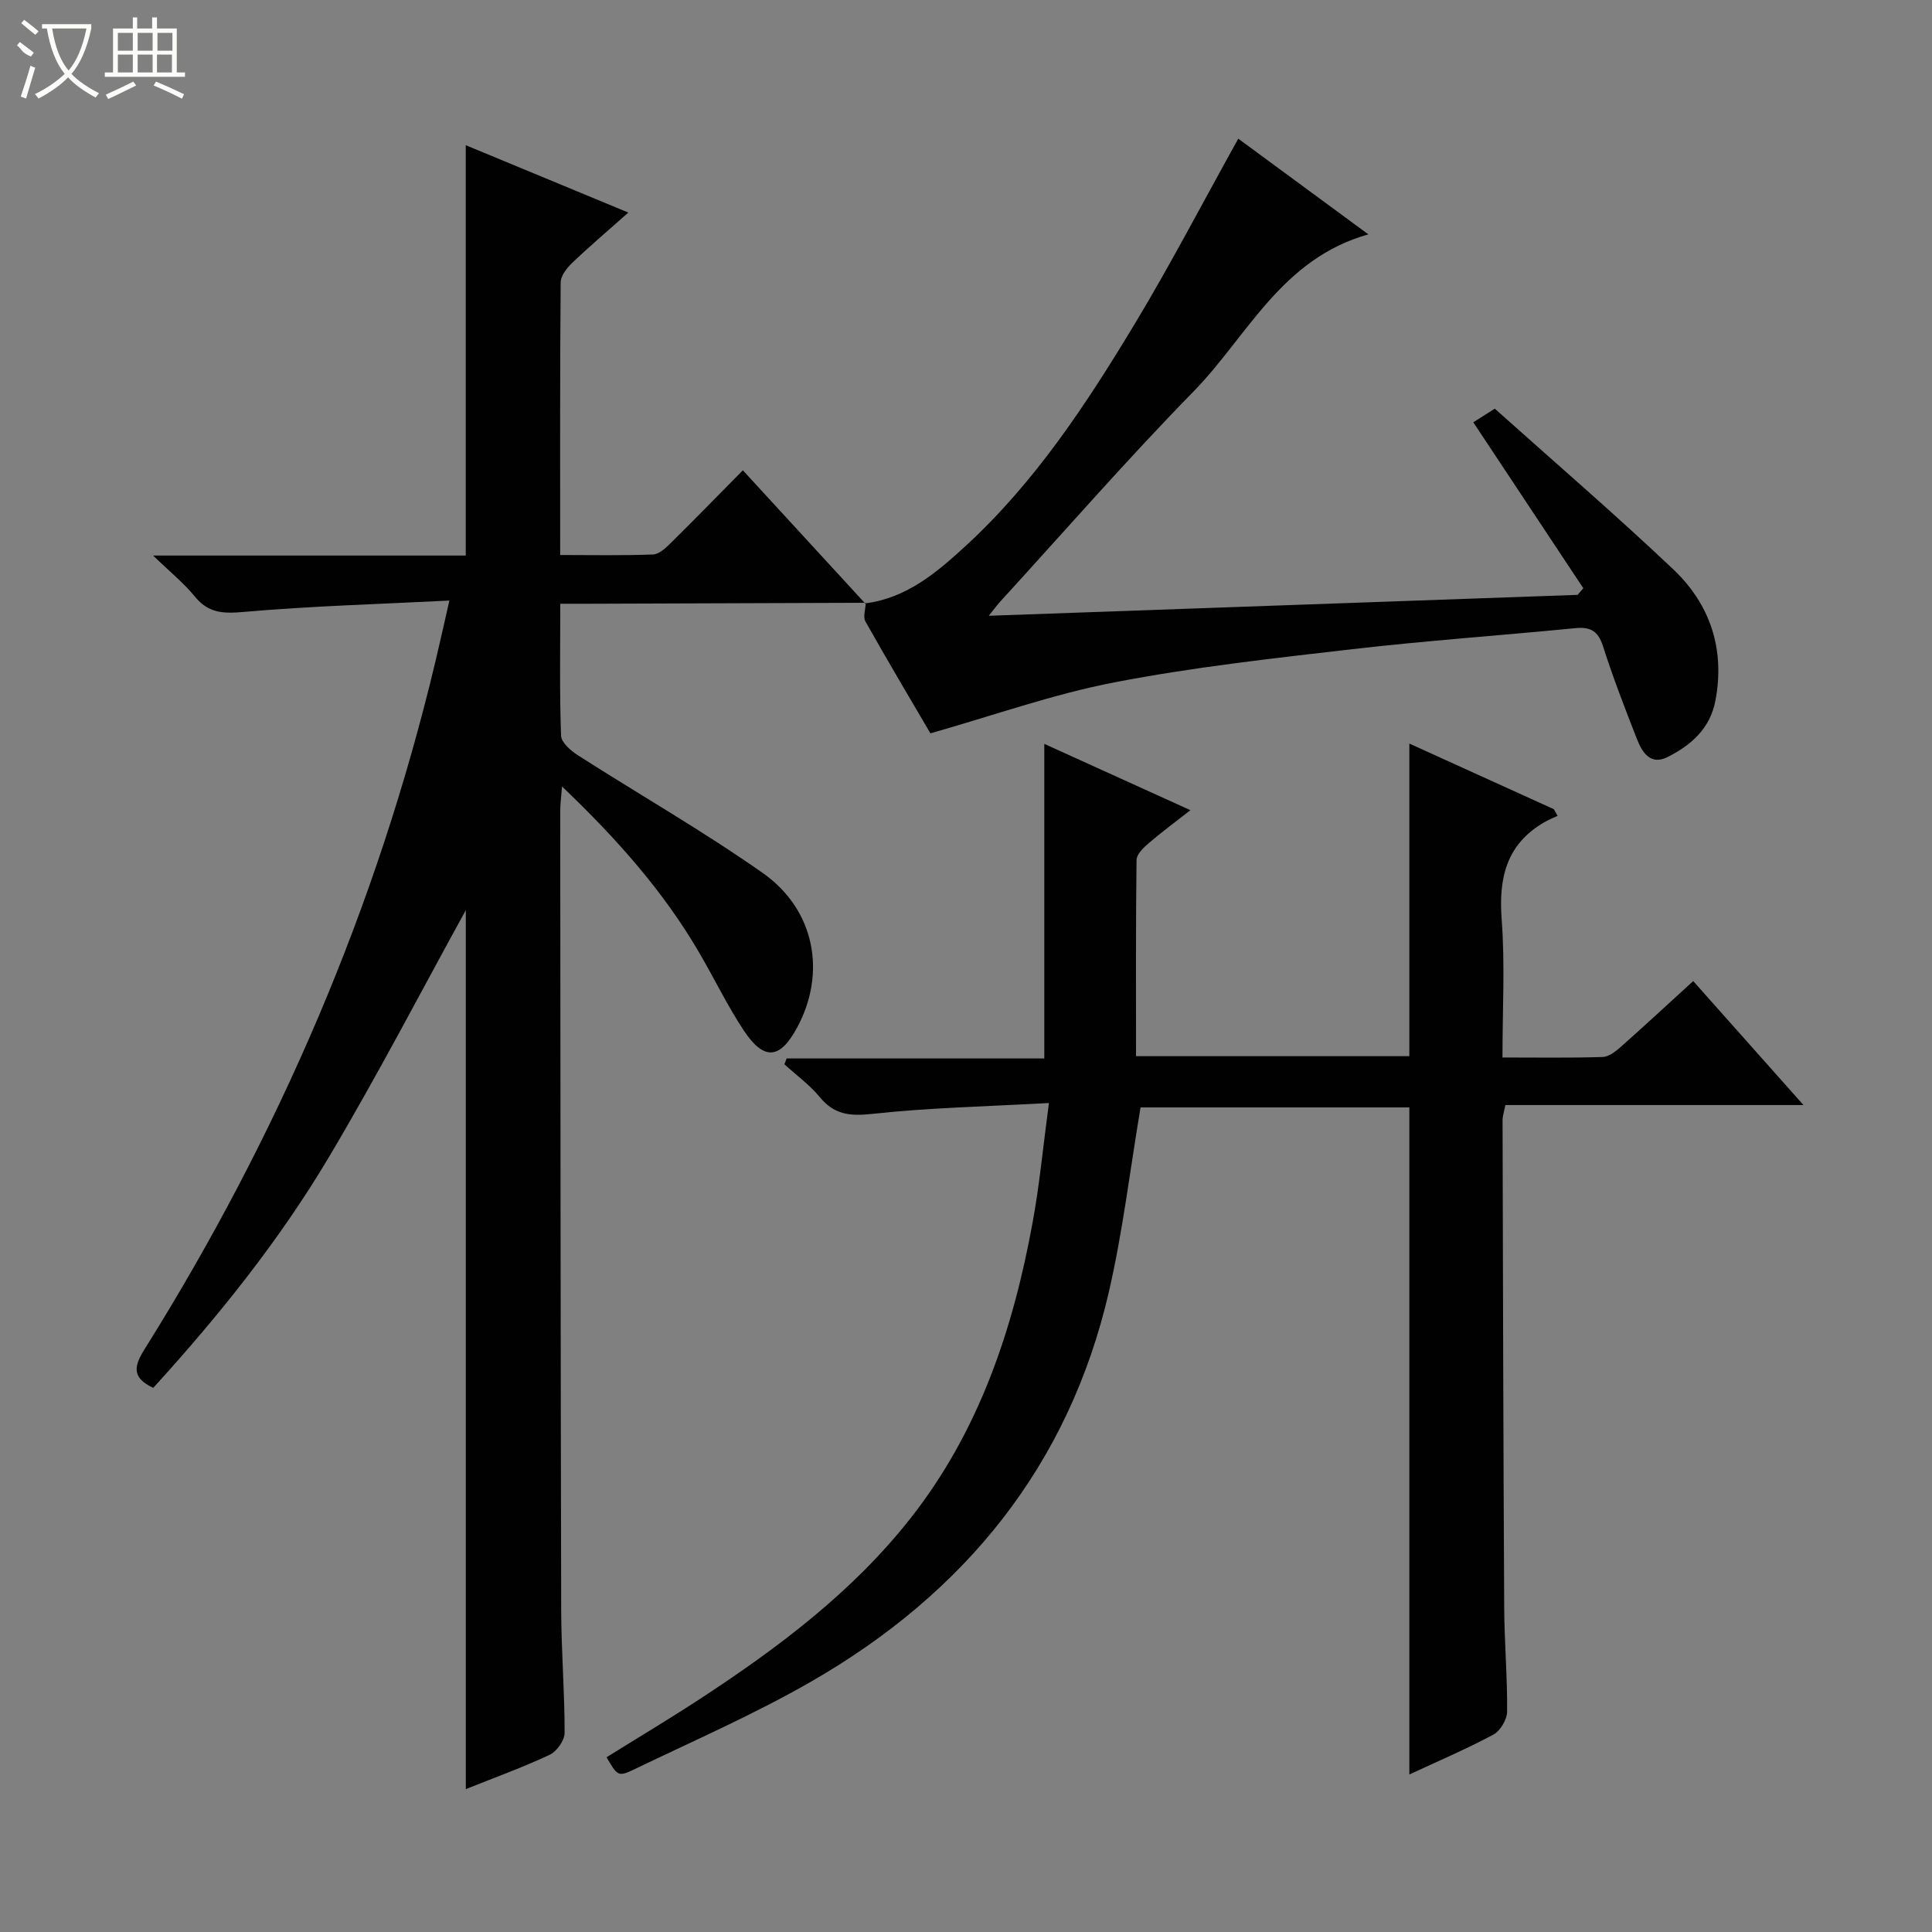 <svg enable-background="new 0 0 400 400" viewBox="0 0 400 400" xmlns="http://www.w3.org/2000/svg"><rect x="0" y="0" width="400" height="400" fill="#808080" stroke="none"/><g fill="#010102"><path d="m179.28 124.8c-19.14.07-38.29.13-57.43.2-1.79.01-3.58 0-5.85 0 0 9.42-.16 18.37.16 27.31.05 1.42 2.02 3.12 3.5 4.07 12.73 8.15 25.89 15.67 38.24 24.35 10.85 7.62 13.22 20.68 7.17 31.95-3.57 6.67-6.89 7-11.12.61-3.38-5.12-6.06-10.7-9.16-16.01-7.43-12.75-17.1-23.63-28.43-34.45-.18 2.33-.37 3.7-.37 5.08.04 55.15.07 110.3.2 165.44.02 8.48.72 16.95.71 25.42 0 1.55-1.62 3.84-3.08 4.53-5.52 2.6-11.28 4.67-17.38 7.12 0-61.61 0-122.69 0-181.98-8.88 16.11-18.1 33.9-28.32 51.09-10.29 17.32-22.91 33.01-36.39 47.81-4.64-2.15-3.9-4.65-1.77-8.05 27.72-44.28 48.14-91.66 60.24-142.55.88-3.69 1.7-7.4 2.84-12.4-14.6.74-28.66 1.13-42.66 2.36-4.23.37-7.24.23-10.03-3.18-2.26-2.77-5.1-5.06-8.65-8.5h64.73c0-28.48 0-56.51 0-84.96 10.96 4.54 21.92 9.08 33.66 13.95-4.32 3.84-8.08 7.03-11.64 10.43-1.1 1.05-2.36 2.67-2.37 4.03-.16 18.62-.1 37.25-.1 56.44 6.67 0 12.95.13 19.22-.11 1.23-.05 2.59-1.3 3.59-2.29 4.86-4.79 9.62-9.68 15.01-15.14 8.58 9.33 16.95 18.45 25.32 27.56z"/><path d="m217.17 228.37c-12.81.71-24.76.96-36.6 2.25-4.62.5-7.85.17-10.86-3.49-2.09-2.54-4.85-4.54-7.31-6.78.16-.4.31-.81.47-1.21h53.34c0-22.08 0-43.44 0-65.13 9.81 4.45 19.6 8.9 30.25 13.73-3.21 2.52-6.06 4.61-8.72 6.91-1.05.9-2.42 2.24-2.43 3.4-.17 13.45-.11 26.9-.11 40.62h56.59c0-21.58 0-42.96 0-64.72 9.82 4.46 19.86 9.02 29.91 13.58.26.46.52.92.78 1.38-.9.43-1.84.8-2.7 1.3-7.93 4.57-9.53 11.58-8.87 20.24.7 9.24.16 18.58.16 28.49 7.2 0 13.97.11 20.74-.1 1.28-.04 2.68-1.14 3.74-2.08 4.97-4.41 9.85-8.93 15.01-13.64 7.51 8.44 14.87 16.72 22.83 25.67-21.08 0-41.3 0-61.72 0-.25 1.31-.58 2.24-.58 3.17.08 33.66.16 67.32.34 100.98.04 7.15.67 14.3.6 21.44-.02 1.64-1.41 3.99-2.84 4.75-5.66 3.03-11.58 5.55-17.4 8.26 0-46.33 0-92.16 0-138.11-18.6 0-37.35 0-55.65 0-2.17 12.89-3.67 25.59-6.51 37.98-8.3 36.17-29.92 62.62-61.68 80.89-11.79 6.78-24.34 12.25-36.61 18.16-3.38 1.63-3.51 1.36-5.76-2.49 6.4-3.99 12.91-7.87 19.24-12.01 16.22-10.6 31.69-22.18 43.76-37.55 14.12-17.97 21.17-39.01 25.21-61.16 1.42-7.68 2.14-15.47 3.38-24.73z"/><path d="m179.15 124.92c8.58-1.09 14.83-6.42 20.8-11.91 14.36-13.2 24.98-29.36 34.95-45.89 7.45-12.36 14.12-25.19 21.47-38.41 8.65 6.36 17.38 12.78 26.93 19.81-18.07 5.08-25.03 21.12-36.2 32.54-13.84 14.15-26.85 29.1-40.21 43.71-.42.46-.78.97-2.17 2.72 41.43-1.47 81.67-2.9 121.9-4.33.4-.46.79-.91 1.19-1.37-7.54-11.38-15.09-22.76-22.78-34.36.94-.6 2.15-1.36 4.45-2.82 12.27 10.99 24.86 21.82 36.91 33.22 7.67 7.26 10.79 16.54 8.77 27.22-1.1 5.82-5.07 9.26-9.94 11.7-3.53 1.77-5.24-1.01-6.31-3.74-2.48-6.34-4.94-12.69-7.01-19.17-1-3.14-2.54-4.1-5.72-3.79-15.38 1.51-30.8 2.58-46.15 4.35-16.48 1.9-33.02 3.73-49.28 6.87-12.75 2.46-25.12 6.88-38.12 10.56-4.14-7.07-8.89-15.06-13.45-23.16-.54-.97.02-2.55.07-3.86.03-.01-.1.11-.1.11z"/></g><path d="m6.4 11.7c-2-.8-1.9-1.6-2.9-2.3l.6-.7c.9.7 1.9 1.4 2.9 2.2zm-2.1 8.3c.7-2.1 1.4-4.2 2-6.4.2.1.6.3 1 .4-.7 2.3-1.3 4.4-1.9 6.4zm3-12.8c-1.1-.9-2.1-1.7-2.9-2.4l.6-.7c1 .8 2 1.5 3 2.4zm1.4-1.3v-.9h10.2v.9c-.9 4.2-2.3 7.3-4.1 9.4 1.3 1.4 3.2 2.7 5.7 4-.2.2-.4.5-.7.9-2.5-1.4-4.4-2.7-5.7-4.2-1.4 1.5-3.5 3-6.1 4.4 0 0 0 0-.1-.1-.3-.4-.5-.7-.7-.8 2.7-1.3 4.7-2.8 6.2-4.2-1.8-2.2-3-5.3-3.7-9.4zm9.2 0h-7.1c.6 3.8 1.7 6.7 3.4 8.7 1.7-2 2.9-4.8 3.7-8.7z" fill="#fbfcfa"/><path d="m31.6 3.6h.9v2.3h4.1v9.1h1.7v.9h-16.6v-.9h1.7v-9.1h4.1v-2.3h.9v2.3h3.1v-2.3zm-4 13.3.6.8c-1.9.9-3.8 1.9-5.8 2.8-.2-.3-.3-.6-.5-.9 2-.9 3.9-1.8 5.7-2.7zm-3.2-10.1v3.7h3.1v-3.7zm0 4.5v3.7h3.1v-3.7zm4.1-4.5v3.7h3.1v-3.7zm0 4.5v3.7h3.1v-3.7zm9.1 9.1c-2.1-1.1-4.1-2-5.8-2.7l.5-.8c2.2.9 4.1 1.8 5.8 2.6l-.4.9zm-1.9-13.6h-3.1v3.7h3.1zm-3.2 4.5v3.7h3.1v-3.7z" fill="#fbfcfa"/></svg>